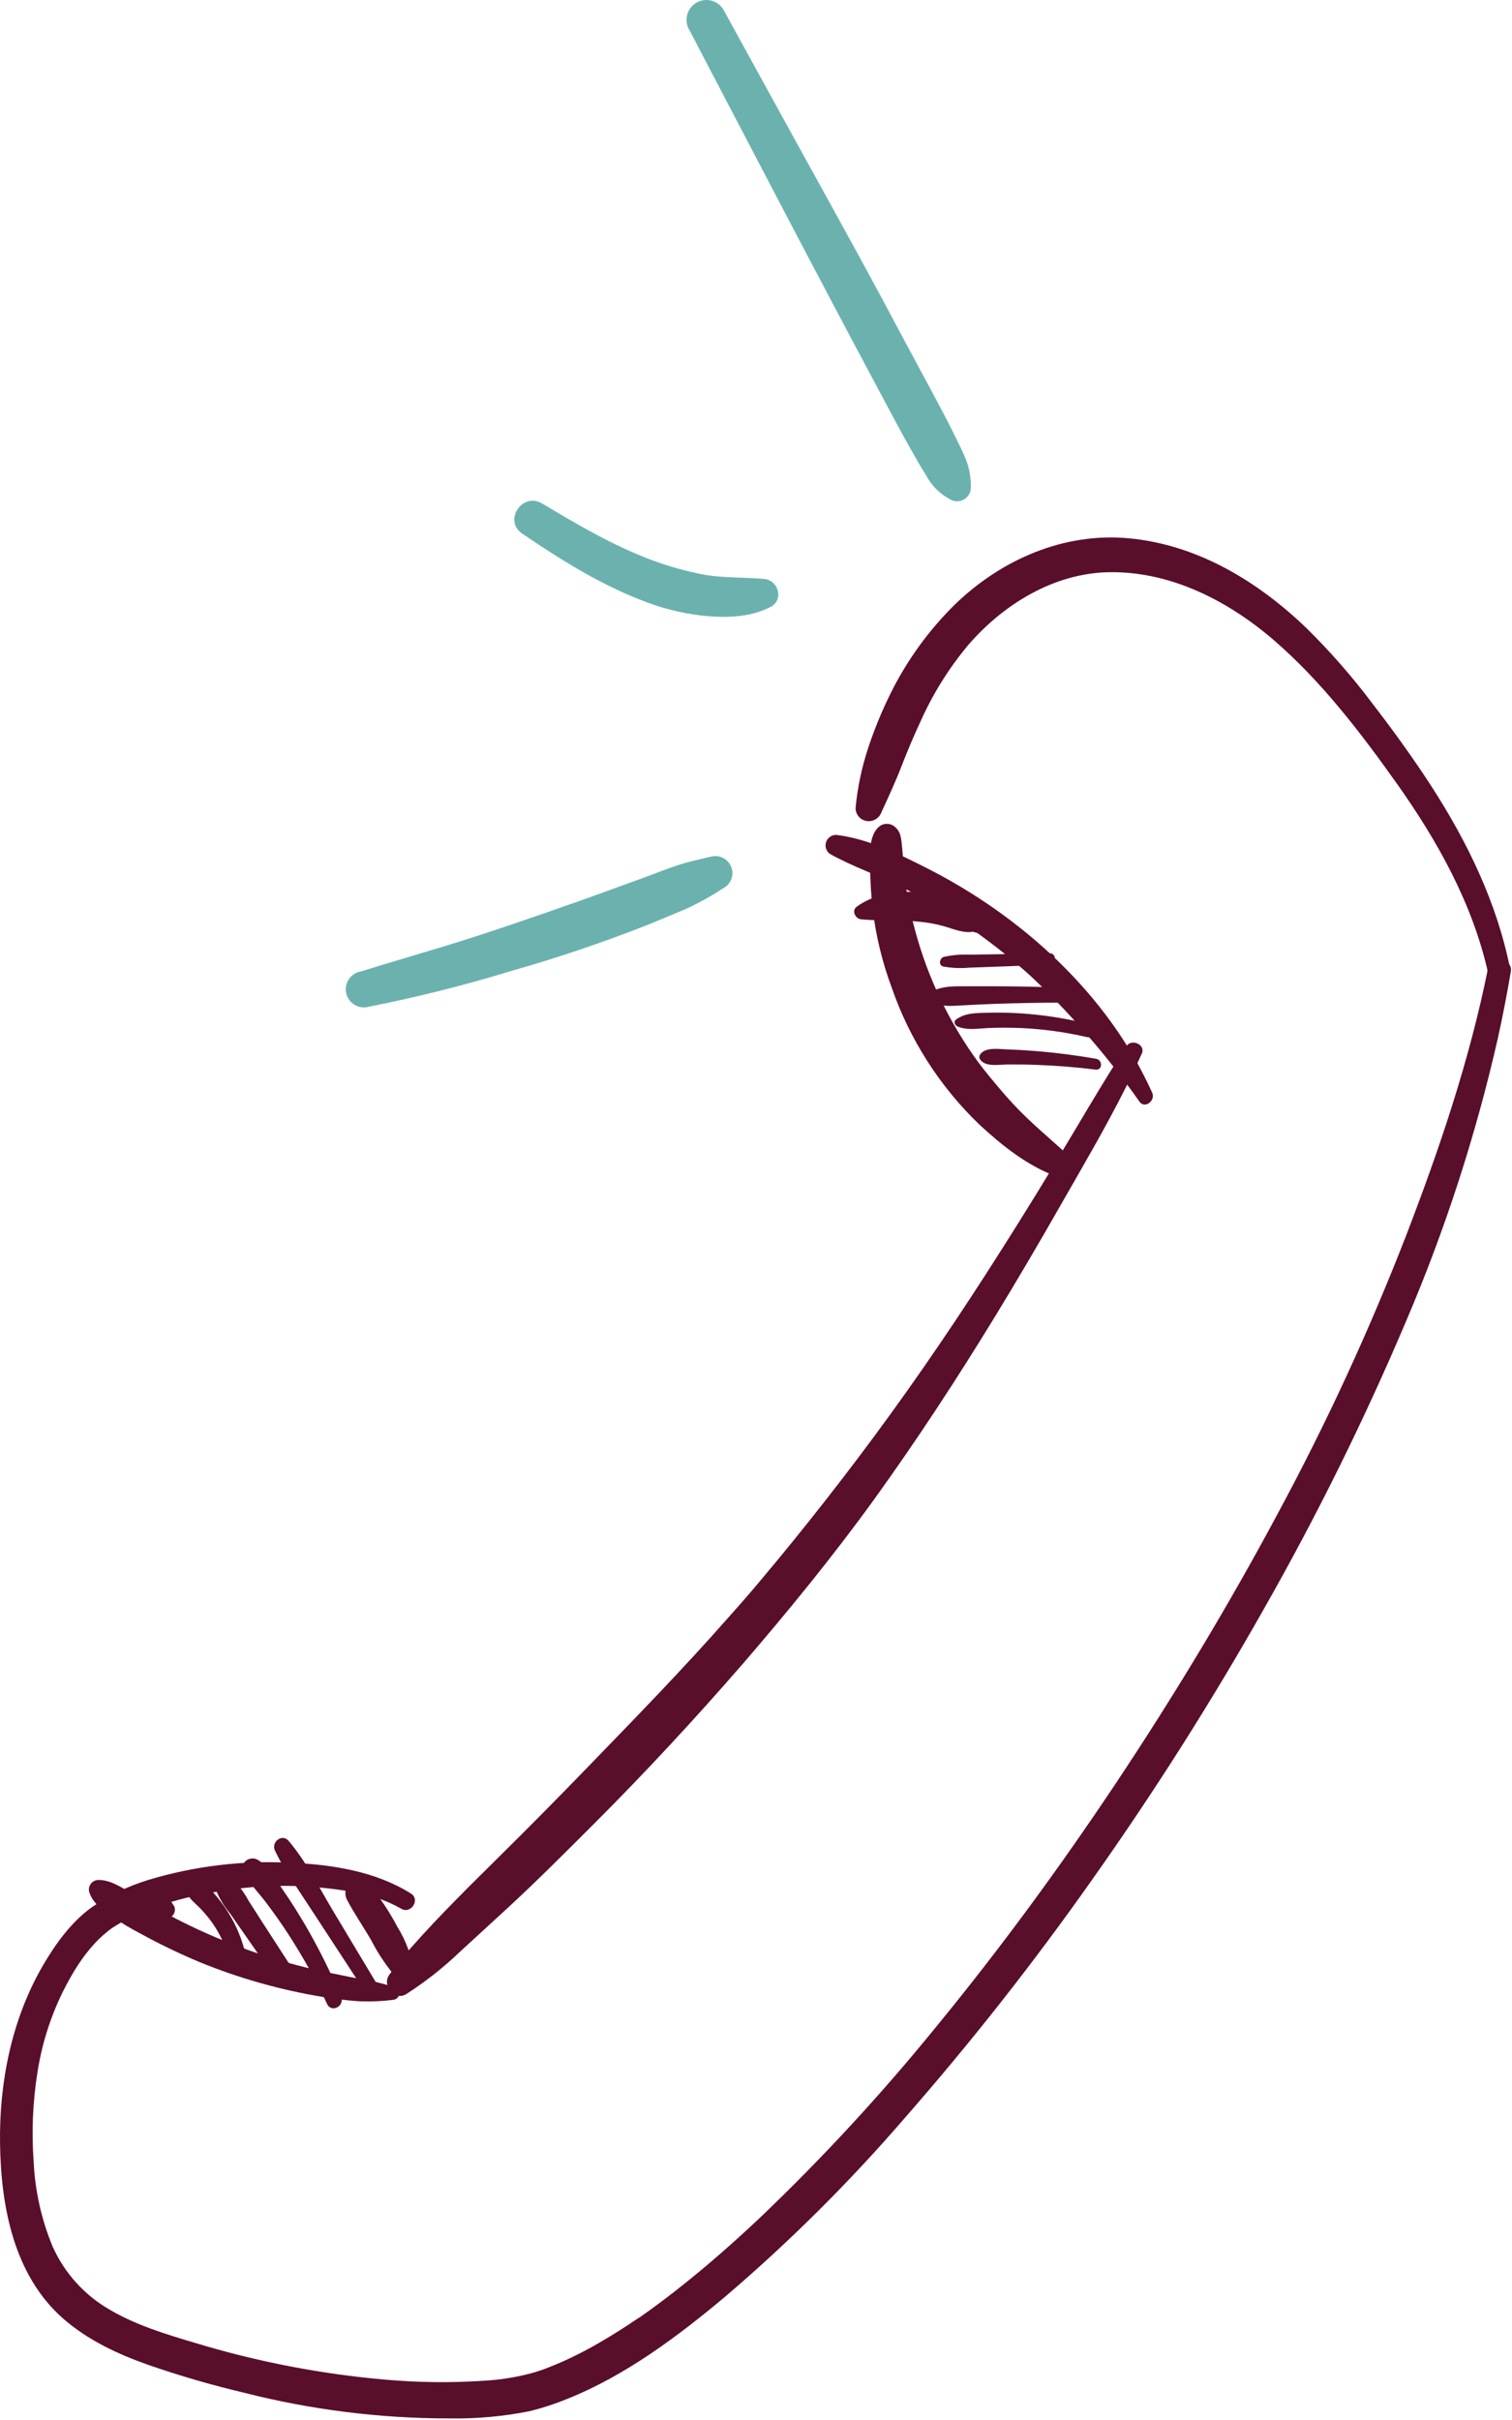 <svg width="265" height="424" viewBox="0 0 265 424" fill="none" xmlns="http://www.w3.org/2000/svg">
<path d="M120.758 5.133C132.068 26.753 143.318 48.403 154.848 69.912C156.458 72.912 158.018 75.912 159.738 78.912C160.578 80.343 161.368 81.832 162.278 83.222C163.214 85.018 164.666 86.491 166.448 87.453C166.801 87.677 167.206 87.806 167.624 87.827C168.042 87.848 168.457 87.76 168.831 87.571C169.204 87.382 169.522 87.1 169.753 86.751C169.984 86.403 170.12 86 170.148 85.583C170.204 83.918 169.939 82.257 169.368 80.692C168.788 79.213 168.058 77.803 167.368 76.383C166.008 73.613 164.548 70.903 163.098 68.183C160.218 62.849 157.345 57.493 154.478 52.113C148.718 41.403 142.778 30.783 136.918 20.113L126.918 1.922C126.712 1.51 126.426 1.143 126.076 0.842C125.727 0.542 125.321 0.313 124.883 0.171C124.444 0.028 123.982 -0.026 123.522 0.012C123.063 0.049 122.615 0.178 122.206 0.39C121.797 0.602 121.433 0.893 121.138 1.246C120.842 1.6 120.619 2.009 120.482 2.449C120.346 2.889 120.298 3.353 120.342 3.812C120.386 4.271 120.521 4.716 120.738 5.123L120.758 5.133Z" fill="#6BB2AF"/>
<path d="M91.548 93.513C98.068 97.933 104.728 102.122 112.078 105.032C115.675 106.511 119.462 107.474 123.328 107.892C127.328 108.272 131.428 108.193 135.028 106.353C137.408 105.143 136.478 101.692 133.968 101.442C130.548 101.112 127.108 101.292 123.698 100.742C120.372 100.135 117.108 99.224 113.948 98.022C107.318 95.513 101.128 91.862 95.028 88.222C91.528 86.142 88.158 91.222 91.548 93.513Z" fill="#6BB2AF"/>
<path d="M64.628 176.383C72.959 174.747 81.2 172.685 89.318 170.202C97.598 167.861 105.755 165.104 113.758 161.942C115.958 161.042 118.151 160.129 120.338 159.202C122.563 158.163 124.712 156.967 126.768 155.623C127.405 155.285 127.899 154.729 128.16 154.057C128.421 153.385 128.431 152.641 128.188 151.962C127.941 151.285 127.459 150.719 126.829 150.368C126.199 150.018 125.464 149.906 124.758 150.052C122.758 150.552 120.758 150.932 118.848 151.572C116.758 152.252 114.708 153.092 112.848 153.772C108.778 155.222 104.848 156.702 100.978 158.062C92.978 160.862 85.068 163.622 76.978 166.062C72.408 167.452 67.818 168.772 63.258 170.202C62.833 170.272 62.425 170.428 62.062 170.66C61.699 170.892 61.387 171.196 61.145 171.553C60.903 171.911 60.737 172.313 60.656 172.737C60.575 173.16 60.581 173.596 60.675 174.017C60.768 174.438 60.946 174.836 61.199 175.185C61.451 175.535 61.772 175.83 62.142 176.051C62.512 176.272 62.923 176.416 63.351 176.473C63.778 176.53 64.213 176.499 64.628 176.383Z" fill="#6BB2AF"/>
<path d="M192.169 185.512C188.659 184.902 185.119 184.442 181.559 184.152C179.819 184.012 178.078 183.912 176.328 183.852C174.938 183.802 172.638 183.432 171.758 184.792C171.671 184.93 171.63 185.092 171.643 185.254C171.656 185.416 171.721 185.57 171.828 185.692C172.758 186.982 175.208 186.512 176.578 186.502C178.258 186.502 179.948 186.502 181.578 186.572C185.068 186.692 188.578 186.972 192.018 187.402C193.248 187.562 193.298 185.712 192.118 185.512H192.169Z" fill="#590E2C"/>
<path d="M191.218 179.512C187.255 178.499 183.209 177.846 179.128 177.563C177.128 177.433 175.128 177.382 173.058 177.442C170.988 177.502 169.198 177.442 167.538 178.642C167.078 178.982 167.358 179.643 167.788 179.833C169.518 180.563 171.308 180.213 173.138 180.123C174.968 180.033 177.048 180.043 178.998 180.123C182.868 180.304 186.713 180.832 190.488 181.702C191.928 182.042 192.678 179.872 191.218 179.502V179.512Z" fill="#590E2C"/>
<path d="M185.948 173.032C182.161 172.892 178.378 172.816 174.598 172.803C172.738 172.803 170.888 172.803 169.028 172.803C167.168 172.803 165.258 172.752 163.478 173.642C163.28 173.751 163.117 173.914 163.01 174.113C162.902 174.312 162.854 174.537 162.872 174.763C162.89 174.988 162.973 175.203 163.111 175.382C163.249 175.562 163.435 175.697 163.648 175.772C165.428 176.452 167.198 176.223 169.068 176.123C170.938 176.023 172.788 175.943 174.648 175.873C178.368 175.746 182.088 175.679 185.808 175.672C187.508 175.672 187.678 173.062 185.948 173.002V173.032Z" fill="#590E2C"/>
<path d="M183.978 167.052L174.648 167.192L169.978 167.262C168.448 167.191 166.914 167.322 165.418 167.652C164.668 167.872 164.418 169.133 165.328 169.343C166.822 169.614 168.346 169.681 169.858 169.542L174.528 169.373L183.878 169.022C185.128 168.972 185.258 167.022 183.978 167.022V167.052Z" fill="#590E2C"/>
<path d="M172.288 160.853L171.478 160.192L172.038 160.803C171.208 158.803 168.768 158.012 166.848 157.452C164.962 156.911 163.031 156.543 161.078 156.353C157.368 155.983 153.178 156.633 150.138 158.873C149.198 159.573 149.928 160.973 150.918 161.073C152.601 161.224 154.29 161.271 155.978 161.212C157.592 161.211 159.204 161.294 160.808 161.462C162.313 161.579 163.803 161.837 165.258 162.233C167.038 162.713 169.108 163.702 170.938 163.142H170.078L171.078 163.402C171.401 163.505 171.75 163.489 172.062 163.355C172.373 163.222 172.626 162.98 172.774 162.675C172.923 162.371 172.956 162.023 172.869 161.695C172.781 161.368 172.579 161.083 172.298 160.892L172.288 160.853Z" fill="#590E2C"/>
<path d="M60.758 332.742C62.058 335.252 63.688 337.552 65.088 340.002C66.416 342.577 68.069 344.97 70.008 347.122C70.237 347.357 70.535 347.511 70.858 347.563C71.181 347.615 71.513 347.563 71.803 347.413C72.094 347.263 72.329 347.024 72.474 346.73C72.619 346.437 72.666 346.105 72.608 345.782C72.199 342.852 71.177 340.041 69.608 337.532C68.216 334.879 66.539 332.384 64.608 330.092C64.221 329.682 63.7 329.424 63.139 329.364C62.579 329.305 62.015 329.449 61.551 329.769C61.087 330.089 60.752 330.565 60.609 331.111C60.465 331.656 60.522 332.235 60.768 332.742H60.758Z" fill="#590E2C"/>
<path d="M30.488 333.932L28.588 330.992C28.412 330.665 28.119 330.415 27.768 330.292C27.5 330.21 27.213 330.207 26.944 330.284C26.674 330.361 26.432 330.515 26.248 330.727C26.064 330.938 25.945 331.199 25.906 331.477C25.867 331.755 25.909 332.038 26.028 332.292L27.808 335.292C27.995 335.636 28.301 335.899 28.668 336.032C28.86 336.095 29.061 336.119 29.262 336.104C29.463 336.089 29.659 336.034 29.838 335.942C30.013 335.854 30.168 335.731 30.295 335.582C30.422 335.432 30.518 335.259 30.578 335.073C30.645 334.882 30.672 334.68 30.657 334.478C30.641 334.277 30.584 334.08 30.488 333.902V333.932Z" fill="#590E2C"/>
<path d="M42.758 341.333C42.11 338.98 41.097 336.743 39.758 334.702C39.074 333.647 38.312 332.644 37.478 331.702C37.018 331.171 36.498 330.694 35.928 330.283C35.669 330.082 35.391 329.908 35.098 329.762C34.656 329.553 34.159 329.49 33.678 329.583C32.888 329.663 32.568 330.582 32.678 331.212C32.798 332.372 34.058 333.323 34.848 334.113C35.622 334.885 36.337 335.714 36.988 336.593C37.06 336.682 37.127 336.775 37.188 336.873C37.518 337.313 37.108 336.742 37.288 337.012C37.468 337.282 37.578 337.442 37.718 337.662C38.008 338.122 38.288 338.603 38.538 339.083C38.788 339.563 39.038 340.083 39.258 340.563C39.478 341.043 39.668 341.562 39.808 341.952C39.908 342.346 40.154 342.686 40.495 342.906C40.837 343.125 41.249 343.206 41.648 343.133C42.049 343.042 42.398 342.796 42.618 342.45C42.839 342.104 42.915 341.684 42.828 341.283L42.758 341.333Z" fill="#590E2C"/>
<path d="M50.978 344.513L45.978 336.783L43.578 333.043C42.775 331.533 41.735 330.163 40.498 328.982C40.197 328.791 39.845 328.692 39.488 328.699C39.131 328.705 38.783 328.817 38.489 329.019C38.195 329.222 37.967 329.506 37.833 329.838C37.7 330.169 37.666 330.533 37.738 330.883C38.364 332.476 39.242 333.958 40.338 335.273L42.878 338.922L48.118 346.452C48.397 346.767 48.781 346.968 49.198 347.018C49.615 347.069 50.036 346.965 50.382 346.726C50.727 346.488 50.974 346.131 51.075 345.723C51.175 345.315 51.123 344.885 50.928 344.513H50.978Z" fill="#590E2C"/>
<path d="M59.758 349.863C57.941 345.506 55.833 341.276 53.448 337.202C52.268 335.202 51.028 333.203 49.718 331.333C48.408 329.463 47.148 326.952 45.098 325.812C43.998 325.202 42.208 326.052 42.658 327.492C43.358 329.722 45.178 331.422 46.568 333.252C47.958 335.082 49.298 336.992 50.568 338.942C53.098 342.844 55.36 346.914 57.338 351.123C58.098 352.733 60.448 351.473 59.778 349.863H59.758Z" fill="#590E2C"/>
<path d="M65.878 347.313L58.368 334.792C55.908 330.692 53.688 326.172 50.578 322.532C49.448 321.202 47.518 322.712 48.168 324.192C49.206 326.354 50.423 328.425 51.808 330.383L55.748 336.383L63.628 348.442C64.498 349.782 66.728 348.702 65.878 347.282V347.313Z" fill="#590E2C"/>
<path d="M69.178 348.122C67.438 347.712 65.718 347.122 63.958 346.852C62.198 346.582 60.498 346.212 58.758 345.852C55.224 345.168 51.73 344.296 48.288 343.242C41.387 341.145 34.722 338.341 28.398 334.872C26.628 333.872 24.928 332.802 23.188 331.792C21.448 330.782 19.438 329.382 17.298 329.382C17.011 329.376 16.726 329.444 16.473 329.579C16.219 329.713 16.004 329.911 15.848 330.153C15.693 330.395 15.602 330.673 15.584 330.96C15.567 331.247 15.623 331.533 15.748 331.792C16.438 333.642 18.178 334.792 19.748 335.862C21.297 336.925 22.91 337.89 24.578 338.752C27.937 340.602 31.392 342.271 34.928 343.752C41.863 346.591 49.095 348.641 56.488 349.862C58.548 350.222 60.618 350.462 62.698 350.622C64.828 350.726 66.963 350.639 69.078 350.362C69.323 350.304 69.543 350.167 69.704 349.974C69.866 349.78 69.96 349.539 69.974 349.287C69.987 349.035 69.919 348.786 69.779 348.576C69.64 348.366 69.436 348.207 69.198 348.122H69.178Z" fill="#590E2C"/>
<path d="M197.398 183.313C192.898 190.253 188.798 197.412 184.518 204.472C180.692 210.786 176.782 217.042 172.788 223.242C165.708 234.242 158.298 244.972 150.428 255.392C146.755 260.259 142.998 265.063 139.158 269.803C137.298 272.103 135.415 274.382 133.508 276.642C133.048 277.202 132.578 277.753 132.108 278.313C131.868 278.583 131.628 278.862 131.398 279.142C131.168 279.422 131.128 279.453 130.988 279.613C130.638 280.033 131.338 279.213 130.988 279.613C130.008 280.753 129.008 281.889 127.988 283.023C119.728 292.433 110.988 301.373 102.288 310.353C97.522 315.273 92.698 320.146 87.818 324.972C82.498 330.242 77.078 335.542 72.118 341.162C70.693 342.702 69.376 344.34 68.178 346.063C66.938 347.913 69.178 350.622 71.178 349.392C74.59 347.207 77.778 344.691 80.698 341.883L89.048 334.222C94.228 329.442 99.208 324.432 104.198 319.452C113.198 310.452 121.848 301.113 130.198 291.503C138.198 282.213 145.998 272.672 153.198 262.712C160.738 252.252 167.808 241.452 174.528 230.442C178.315 224.229 182.012 217.956 185.618 211.623C189.618 204.623 193.758 197.622 197.358 190.422C198.358 188.502 199.198 186.553 200.108 184.613C200.858 183.043 198.328 181.903 197.418 183.303L197.398 183.313Z" fill="#590E2C"/>
<path d="M145.478 149.622C149.478 151.862 153.888 153.332 157.988 155.392C162.127 157.474 166.11 159.85 169.908 162.502C173.597 165.05 177.117 167.833 180.448 170.832C183.842 173.994 187.066 177.332 190.108 180.832C193.532 184.714 196.737 188.784 199.708 193.022C200.648 194.342 202.548 192.822 201.948 191.472C194.138 174.112 178.948 160.402 162.108 151.932C157.258 149.492 152.028 146.932 146.578 146.282C146.182 146.272 145.794 146.389 145.47 146.617C145.146 146.845 144.904 147.171 144.781 147.548C144.657 147.924 144.658 148.33 144.784 148.706C144.91 149.081 145.153 149.406 145.478 149.633V149.622Z" fill="#590E2C"/>
<path d="M260.828 169.512C257.588 185.662 252.328 201.192 246.428 216.512C239.946 233.2 232.432 249.468 223.928 265.222C215.238 281.452 205.708 297.222 195.498 312.552C185.718 327.212 175.278 341.453 164.098 355.083C154.485 366.917 144.131 378.13 133.098 388.652C128.348 393.122 123.448 397.422 118.308 401.432C117.138 402.342 115.968 403.233 114.768 404.113C114.228 404.513 113.678 404.912 113.118 405.302L112.208 405.952L111.848 406.202C112.548 405.712 111.918 406.152 111.788 406.202C109.618 407.672 107.398 409.102 105.118 410.412C103.118 411.592 100.978 412.692 98.818 413.672C97.818 414.112 96.818 414.532 95.818 414.922C95.678 414.972 94.818 415.283 95.438 415.073C96.058 414.863 95.198 415.152 95.058 415.202C94.558 415.376 94.058 415.536 93.558 415.682C90.745 416.468 87.855 416.948 84.938 417.113C79.179 417.501 73.398 417.444 67.648 416.942C56.256 415.955 44.998 413.78 34.058 410.452C28.978 408.942 23.788 407.362 19.208 404.662C14.786 402.117 11.284 398.234 9.208 393.573C7.256 388.858 6.136 383.84 5.898 378.742C5.517 373.528 5.738 368.287 6.558 363.123C7.308 358.263 8.785 353.543 10.938 349.123C12.828 345.303 15.308 341.293 18.648 338.573C19.122 338.167 19.627 337.8 20.158 337.472C20.848 337.032 21.548 336.632 22.278 336.252C23.845 335.442 25.465 334.741 27.128 334.152C30.757 332.886 34.497 331.962 38.298 331.392C46.061 330.064 53.995 330.091 61.748 331.472C64.742 331.92 67.629 332.909 70.268 334.392C71.998 335.472 73.738 332.832 72.008 331.752C65.778 327.852 58.208 326.683 51.008 326.373C42.564 325.919 34.105 326.934 26.008 329.373C22.442 330.457 19.068 332.093 16.008 334.222C12.438 336.802 9.668 340.672 7.478 344.442C2.058 353.802 -0.152 364.812 0.008 375.552C0.158 386.552 2.398 398.552 11.008 406.182C15.388 410.022 20.698 412.492 26.158 414.402C31.613 416.289 37.16 417.898 42.778 419.222C54.543 422.219 66.637 423.73 78.778 423.722C83.514 423.802 88.244 423.373 92.888 422.442C95.096 421.891 97.261 421.183 99.368 420.323C109.588 416.243 118.738 409.393 127.108 402.383C138.397 392.747 148.935 382.263 158.628 371.022C170.248 357.748 181.163 343.872 191.328 329.452C202.189 314.12 212.266 298.246 221.518 281.892C230.827 265.525 239.174 248.63 246.518 231.292C253.323 215.35 258.678 198.826 262.518 181.922C263.378 178.036 264.138 174.122 264.798 170.182C265.158 167.982 261.338 167.232 260.888 169.442L260.828 169.512Z" fill="#590E2C"/>
<path d="M154.428 144.582C152.228 145.932 152.428 149.682 152.498 152.002C152.527 154.465 152.68 156.925 152.958 159.373C153.529 164.055 154.65 168.653 156.298 173.072C159.46 182.176 164.734 190.4 171.688 197.072C175.688 200.752 180.088 204.282 185.238 206.152C187.168 206.852 189.088 204.152 187.508 202.682C184.278 199.682 180.798 196.873 177.758 193.623C176.258 192.033 174.858 190.352 173.468 188.672C172.14 187.073 170.898 185.404 169.748 183.672C164.904 176.416 161.461 168.316 159.598 159.792C159.057 157.361 158.659 154.9 158.408 152.422C158.288 151.232 158.278 149.992 158.128 148.712C157.948 147.162 158.028 145.712 156.648 144.712C156.324 144.493 155.946 144.366 155.555 144.345C155.164 144.324 154.774 144.409 154.428 144.593V144.582Z" fill="#590E2C"/>
<path d="M264.658 169.682C262.378 158.232 257.208 147.572 250.908 137.812C247.668 132.812 244.148 127.942 240.498 123.212C236.995 118.554 233.151 114.162 228.998 110.072C220.448 101.842 209.858 95.432 197.848 94.312C186.418 93.252 175.478 98.052 167.348 105.922C162.757 110.448 158.952 115.707 156.088 121.482C154.522 124.642 153.186 127.911 152.088 131.262C151.015 134.576 150.301 137.996 149.958 141.462C149.928 142.022 150.103 142.573 150.451 143.011C150.8 143.45 151.296 143.745 151.848 143.842C152.395 143.937 152.958 143.837 153.439 143.559C153.919 143.281 154.287 142.844 154.478 142.322C155.688 139.682 156.898 137.093 157.948 134.383C158.998 131.673 160.098 129.052 161.318 126.442C163.47 121.612 166.28 117.102 169.668 113.042C175.788 105.942 184.668 100.402 194.408 100.252C205.178 100.092 215.228 105.253 223.228 112.133C231.568 119.323 238.478 128.362 244.828 137.302C251.978 147.382 258.118 158.392 260.828 170.532C261.388 173.002 265.168 172.172 264.678 169.682H264.658Z" fill="#590E2C"/>
</svg>
